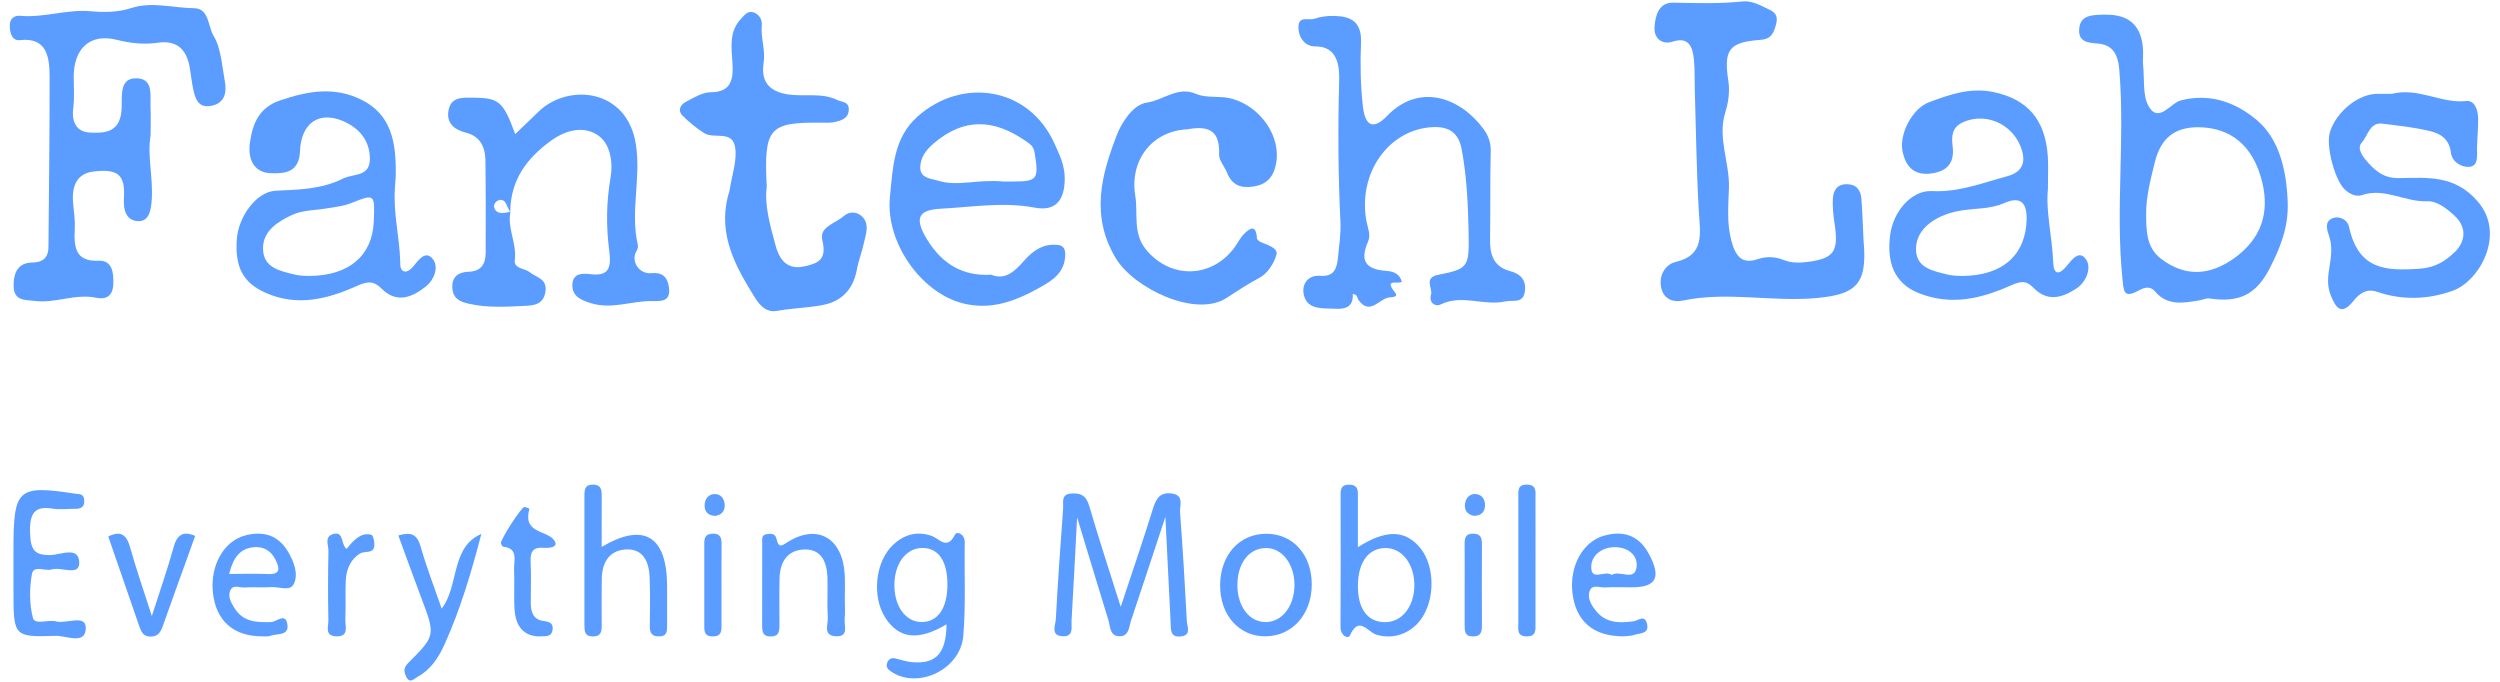 <svg xmlns="http://www.w3.org/2000/svg" width="132" height="36" viewBox="0 0 132 36" fill="none">
  <path d="M11.865 4.251C11.716 3.447 11.672 2.542 11.28 1.897C10.979 1.404 11.042 0.442 10.259 0.434C9.148 0.422 8.024 0.071 6.931 0.426C6.213 0.657 5.485 0.657 4.781 0.594C3.521 0.479 2.313 0.952 1.063 0.834C0.751 0.804 0.494 0.99 0.515 1.4C0.535 1.78 0.641 2.164 1.061 2.118C2.462 1.966 2.619 2.982 2.619 4.063C2.623 7.054 2.583 10.045 2.559 13.037C2.553 13.636 2.229 13.854 1.723 13.86C0.964 13.868 0.713 14.371 0.72 15.091C0.727 15.915 1.351 15.822 1.824 15.887C2.913 16.034 3.974 15.488 5.074 15.721C5.573 15.828 5.952 15.652 5.98 15.028C6.005 14.409 5.943 13.732 5.193 13.765C4.025 13.817 3.893 13.108 3.947 12.122C3.972 11.659 3.904 11.188 3.86 10.722C3.778 9.82 4.06 9.154 4.953 9.053C6.229 8.909 6.62 9.218 6.543 10.463C6.5 11.152 6.7 11.609 7.215 11.671C7.864 11.748 7.974 11.128 8.013 10.534C8.088 9.358 7.767 8.192 7.952 7.145C7.952 6.587 7.971 6.153 7.949 5.726C7.916 5.094 8.13 4.189 7.265 4.136C6.301 4.078 6.451 5.009 6.422 5.696C6.418 5.775 6.414 5.852 6.405 5.931C6.273 7.03 5.461 7.03 4.753 7C4.075 6.971 3.765 6.488 3.868 5.7C3.939 5.161 3.892 4.603 3.892 4.055C3.893 2.546 4.766 1.75 6.169 2.103C6.893 2.285 7.597 2.364 8.321 2.257C9.291 2.113 9.852 2.554 10.022 3.587C10.079 3.934 10.118 4.286 10.185 4.631C10.297 5.197 10.457 5.728 11.161 5.587C11.876 5.442 11.984 4.886 11.865 4.251Z" fill="#5A9CFF"/>
  <path d="M98.286 10.52C98.249 10.029 98.013 9.73 97.516 9.726C97.003 9.721 96.788 10.053 96.772 10.532C96.757 10.956 96.801 11.389 96.865 11.809C97.091 13.262 96.838 13.644 95.481 13.825C95.047 13.882 94.609 13.9 94.189 13.731C93.728 13.547 93.266 13.527 92.801 13.686C91.959 13.971 91.631 13.512 91.413 12.7C91.164 11.774 91.261 10.803 91.288 9.919C91.331 8.566 90.667 7.278 91.101 5.914C91.261 5.411 91.338 4.815 91.259 4.296C91.006 2.649 91.264 2.225 92.936 2.107C93.512 2.067 93.651 1.766 93.78 1.265C93.923 0.709 93.585 0.582 93.254 0.426C92.856 0.236 92.456 0.03 92.003 0.077C90.784 0.206 89.563 0.164 88.34 0.141C87.563 0.127 87.391 0.873 87.358 1.449C87.326 1.99 87.724 2.392 88.329 2.196C89.151 1.93 89.378 2.453 89.442 3.162C89.488 3.667 89.47 4.177 89.484 4.684C89.549 6.826 89.574 8.97 89.695 11.108C89.763 12.304 90.04 13.468 88.471 13.832C87.944 13.955 87.559 14.537 87.717 15.214C87.856 15.812 88.359 15.974 88.848 15.871C91.202 15.373 93.569 15.957 95.932 15.735C98.039 15.537 98.603 14.987 98.396 12.712C98.361 11.981 98.339 11.249 98.284 10.52H98.286Z" fill="#5A9CFF"/>
  <path d="M80.512 15.373C80.604 14.739 80.228 14.442 79.722 14.31C78.895 14.094 78.66 13.482 78.675 12.643C78.699 11.087 78.675 9.531 78.71 7.976C78.721 7.505 78.57 7.137 78.317 6.795C77.108 5.159 74.951 4.348 73.241 6.118C72.526 6.858 72.082 6.682 71.961 5.621C71.835 4.516 71.815 3.384 71.862 2.271C71.912 1.131 71.309 0.863 70.465 0.842C70.108 0.832 69.732 0.873 69.395 0.992C69.101 1.095 68.549 0.806 68.559 1.447C68.568 2.029 68.933 2.457 69.45 2.451C70.737 2.435 70.726 3.716 70.707 4.334C70.638 6.803 70.656 9.261 70.775 11.726C70.805 12.346 70.704 12.973 70.645 13.597C70.588 14.197 70.425 14.62 69.706 14.563C68.993 14.508 68.656 15.109 68.889 15.721C69.129 16.355 69.886 16.271 70.427 16.299C70.847 16.321 71.479 16.333 71.424 15.527C71.683 15.527 71.655 15.739 71.738 15.852C72.343 16.671 72.817 15.769 73.355 15.703C73.501 15.685 73.861 15.695 73.655 15.44C73.034 14.666 73.855 15.034 74.018 14.872C73.903 14.478 73.599 14.337 73.279 14.313C72.317 14.242 71.699 13.961 72.24 12.738C72.388 12.401 72.22 12.053 72.154 11.708C71.666 9.139 73.336 6.806 75.674 6.711C76.495 6.678 77.01 7.002 77.174 7.868C77.452 9.339 77.514 10.839 77.544 12.332C77.579 14.094 77.516 14.201 75.945 14.508C75.14 14.664 75.666 15.224 75.556 15.571C75.436 15.945 75.76 16.226 76.061 16.078C77.192 15.517 78.352 16.171 79.487 15.913C79.887 15.822 80.418 16.06 80.517 15.377L80.512 15.373Z" fill="#5A9CFF"/>
  <path d="M34.413 14.424C33.713 14.492 33.3 13.761 33.603 13.262C33.658 13.173 33.703 13.035 33.68 12.94C33.264 11.188 33.856 9.445 33.575 7.63C33.119 4.672 30.022 4.389 28.458 5.874C28.046 6.266 27.637 6.664 27.203 7.082C26.561 5.341 26.357 5.165 24.946 5.157C24.443 5.153 23.837 5.104 23.69 5.787C23.536 6.505 24.003 6.856 24.594 7.002C25.318 7.181 25.619 7.719 25.63 8.452C25.653 10.077 25.648 11.7 25.644 13.326C25.644 13.973 25.384 14.331 24.724 14.351C24.271 14.365 23.848 14.563 23.882 15.194C23.915 15.784 24.306 15.935 24.768 16.04C25.739 16.259 26.72 16.198 27.696 16.151C28.143 16.129 28.671 16.107 28.794 15.432C28.924 14.713 28.306 14.648 27.965 14.371C27.698 14.153 27.12 14.207 27.182 13.718C27.294 12.837 26.772 12.053 26.953 11.185C26.953 11.185 26.94 11.207 26.939 11.209C26.935 11.203 26.931 11.195 26.929 11.19C26.766 11.213 26.601 11.259 26.442 11.243C26.262 11.225 26.097 11.108 26.084 10.895C26.079 10.805 26.157 10.667 26.233 10.621C26.449 10.489 26.632 10.542 26.744 10.807C26.799 10.938 26.867 11.065 26.931 11.191C26.939 11.191 26.948 11.19 26.955 11.188C26.95 11.185 26.948 11.184 26.942 11.182C26.957 9.489 27.826 8.359 29.052 7.458C29.822 6.892 30.728 6.628 31.509 7.101C32.235 7.541 32.378 8.58 32.235 9.4C32.008 10.697 32.004 11.964 32.169 13.246C32.277 14.072 32.187 14.593 31.212 14.48C30.862 14.44 30.222 14.361 30.22 15.056C30.218 15.648 30.669 15.838 31.168 15.998C32.27 16.353 33.324 15.893 34.4 15.895C34.831 15.895 35.386 15.963 35.33 15.27C35.289 14.789 35.111 14.355 34.409 14.424H34.413Z" fill="#5A9CFF"/>
  <path d="M44.538 11.417C44.117 11.797 43.246 11.977 43.416 12.67C43.675 13.726 43.189 13.902 42.483 14.062C41.633 14.254 41.184 13.809 40.956 12.981C40.657 11.892 40.353 10.805 40.485 9.875C40.324 6.751 40.602 6.446 43.371 6.478C43.624 6.48 43.886 6.494 44.128 6.432C44.44 6.351 44.795 6.25 44.815 5.803C44.836 5.353 44.452 5.399 44.207 5.28C43.345 4.86 42.414 5.134 41.521 4.971C40.584 4.801 40.173 4.278 40.32 3.318C40.425 2.637 40.16 2.01 40.223 1.342C40.254 1.026 40.067 0.723 39.748 0.642C39.462 0.568 39.29 0.818 39.11 1.01C38.487 1.681 38.622 2.518 38.675 3.336C38.734 4.231 38.577 4.866 37.532 4.87C37.092 4.87 36.637 5.157 36.217 5.375C35.931 5.524 35.751 5.828 36.056 6.125C36.398 6.462 36.776 6.769 37.174 7.026C37.697 7.363 38.67 6.844 38.817 7.786C38.923 8.469 38.652 9.224 38.542 9.944C38.518 10.097 38.465 10.245 38.426 10.396C37.928 12.423 38.837 14.058 39.796 15.614C39.994 15.935 40.358 16.537 41.013 16.416C41.833 16.265 42.678 16.262 43.493 16.093C44.419 15.901 45.044 15.303 45.239 14.246C45.331 13.749 45.521 13.276 45.627 12.781C45.723 12.338 45.91 11.843 45.545 11.459C45.257 11.156 44.839 11.148 44.54 11.417H44.538Z" fill="#5A9CFF"/>
  <path d="M119.179 6.357C118.106 5.442 116.726 4.89 115.144 5.302C114.608 5.44 113.985 6.521 113.455 5.623C113.122 5.056 113.233 4.181 113.156 3.445C113.136 3.251 113.153 3.053 113.153 3.023C113.211 1.554 112.598 0.806 111.314 0.778C111.169 0.774 111.022 0.772 110.878 0.778C110.394 0.802 109.858 0.836 109.785 1.487C109.704 2.21 110.236 2.259 110.729 2.295C111.521 2.35 111.825 2.823 111.897 3.665C112.209 7.335 111.692 11.017 112.062 14.688C112.133 15.394 112.128 15.765 112.903 15.349C113.101 15.242 113.479 15.024 113.794 15.396C114.451 16.17 115.307 15.994 116.137 15.858C116.312 15.83 116.491 15.733 116.656 15.759C118.211 15.992 119.12 15.567 119.835 14.177C120.393 13.092 120.84 12.009 120.79 10.671C120.728 8.974 120.341 7.347 119.177 6.355L119.179 6.357ZM117.965 13.634C116.678 14.551 115.393 14.634 114.117 13.676C113.305 13.064 113.327 12.144 113.316 11.328C113.305 10.414 113.549 9.479 113.771 8.578C114.093 7.276 114.828 6.719 116.068 6.717C117.754 6.731 118.983 7.662 119.454 9.655C119.835 11.271 119.375 12.629 117.963 13.634H117.965Z" fill="#5A9CFF"/>
  <path d="M22.513 15.101C22.909 14.785 23.187 14.11 22.857 13.684C22.48 13.195 22.113 13.702 21.822 14.068C21.713 14.203 21.517 14.359 21.382 14.339C21.116 14.3 21.136 14.009 21.13 13.777C21.092 12.486 20.753 11.221 20.854 9.919C20.868 9.645 20.898 9.372 20.898 9.099C20.903 7.501 20.656 6.054 19.112 5.28C17.656 4.552 16.274 4.801 14.793 5.3C13.663 5.68 13.342 6.543 13.198 7.513C13.08 8.291 13.324 9.117 14.312 9.146C15.075 9.17 15.799 9.091 15.841 7.972C15.896 6.545 16.793 5.862 18.052 6.367C18.868 6.694 19.515 7.335 19.53 8.351C19.545 9.364 18.668 9.15 18.113 9.428C16.963 10.002 15.768 10.012 14.551 10.071C13.557 10.118 12.596 11.409 12.505 12.619C12.391 14.141 12.869 14.941 14.006 15.452C15.685 16.206 17.295 15.794 18.833 15.101C19.411 14.842 19.728 14.822 20.148 15.24C20.969 16.056 21.787 15.685 22.511 15.105L22.513 15.101ZM19.733 11.708C19.662 13.476 18.448 14.561 16.331 14.569C16.206 14.559 15.871 14.579 15.559 14.498C14.822 14.308 13.909 14.167 13.887 13.142C13.867 12.181 14.697 11.692 15.399 11.358C15.975 11.083 16.672 11.108 17.313 10.993C17.704 10.922 18.111 10.891 18.478 10.746C19.801 10.225 19.796 10.211 19.735 11.708H19.733Z" fill="#5A9CFF"/>
  <path d="M109.079 14.09C108.727 14.513 108.436 14.511 108.41 13.864C108.357 12.496 108.01 11.152 108.129 9.994C108.129 9.263 108.159 8.754 108.124 8.25C107.992 6.3 107.035 5.223 105.229 4.856C104.026 4.611 102.937 4.991 101.837 5.405C100.992 5.724 100.259 7.058 100.457 8C100.648 8.917 101.174 9.293 102.045 9.148C102.826 9.018 103.211 8.588 103.097 7.709C103.027 7.171 103.077 6.713 103.636 6.458C104.784 5.935 106.164 6.48 106.672 7.699C107.007 8.505 106.826 9.077 105.994 9.301C104.683 9.653 103.414 10.164 102.012 10.089C100.945 10.031 99.96 11.148 99.799 12.413C99.615 13.84 100.006 14.953 101.3 15.472C103.002 16.155 104.587 15.773 106.131 15.089C106.648 14.862 106.954 14.771 107.356 15.184C108.095 15.947 108.859 15.743 109.636 15.23C110.183 14.87 110.412 14.147 110.175 13.749C109.809 13.132 109.4 13.706 109.081 14.09H109.079ZM107.006 11.574C106.967 13.432 105.772 14.557 103.621 14.569C103.493 14.559 103.159 14.579 102.846 14.5C102.107 14.313 101.166 14.171 101.165 13.159C101.165 12.193 101.951 11.617 102.752 11.318C103.324 11.104 103.959 11.057 104.569 11.005C105.011 10.97 105.433 10.893 105.838 10.716C106.636 10.368 107.025 10.653 107.006 11.572V11.574Z" fill="#5A9CFF"/>
  <path d="M56.246 13.458C56.25 13.213 56.184 12.983 55.91 12.942C55.161 12.831 54.589 13.181 54.086 13.749C53.602 14.298 53.091 14.82 52.332 14.505C50.852 14.595 49.751 13.941 48.969 12.676C48.28 11.56 48.438 11.085 49.657 11.021C51.307 10.936 52.962 10.647 54.625 10.962C55.712 11.168 56.217 10.611 56.218 9.42C56.218 8.725 55.94 8.167 55.676 7.581C54.316 4.563 50.777 4.072 48.449 6.151C47.167 7.293 47.145 8.869 46.989 10.39C46.744 12.789 48.619 15.42 50.777 16C52.308 16.412 53.635 15.893 54.928 15.167C55.559 14.812 56.228 14.395 56.244 13.454L56.246 13.458ZM49.283 7.584C50.909 6.189 52.486 6.29 54.154 7.444C54.414 7.624 54.574 7.719 54.631 8.079C54.856 9.479 54.785 9.588 53.421 9.584C53.205 9.584 52.992 9.584 52.962 9.584C51.622 9.453 50.577 9.863 49.541 9.544C49.151 9.424 48.562 9.42 48.59 8.802C48.61 8.329 48.867 7.943 49.283 7.586V7.584Z" fill="#5A9CFF"/>
  <path d="M130.864 10.685C129.636 9.21 128.133 9.386 126.662 9.404C125.828 9.414 125.388 9 124.93 8.467C124.723 8.228 124.444 7.814 124.695 7.539C125.023 7.177 125.121 6.446 125.784 6.529C126.639 6.636 127.5 6.721 128.334 6.929C128.844 7.056 129.321 7.325 129.409 8.066C129.466 8.547 129.966 8.832 130.347 8.812C130.885 8.786 130.778 8.216 130.787 7.792C130.798 7.284 130.853 6.775 130.846 6.266C130.839 5.809 130.668 5.282 130.214 5.334C128.899 5.482 127.7 4.601 126.29 4.955C126.098 4.955 125.81 4.955 125.524 4.955C124.532 4.949 123.362 5.89 123.02 6.973C122.792 7.689 123.28 9.53 123.815 10.014C124.083 10.257 124.4 10.404 124.723 10.297C125.913 9.895 126.996 10.681 128.164 10.627C128.67 10.604 129.178 11.001 129.603 11.395C130.3 12.043 130.144 12.799 129.61 13.31C129.134 13.765 128.609 14.129 127.772 14.187C125.957 14.313 124.521 14.254 124.024 11.96C123.949 11.609 123.509 11.364 123.133 11.534C122.732 11.714 122.862 12.13 122.974 12.457C123.161 13.001 123.089 13.531 122.998 14.078C122.915 14.575 122.858 15.068 123.056 15.573C123.337 16.291 123.637 16.669 124.255 15.897C124.576 15.495 124.956 15.218 125.498 15.404C126.84 15.864 128.197 15.822 129.513 15.347C130.919 14.838 132.287 12.393 130.864 10.685Z" fill="#5A9CFF"/>
  <path d="M66.507 14.662C66.909 14.452 67.281 13.906 67.4 13.431C67.483 13.104 66.933 12.93 66.59 12.793C66.5 12.757 66.37 12.656 66.366 12.579C66.32 11.815 65.981 12.053 65.679 12.36C65.472 12.569 65.338 12.864 65.154 13.106C63.919 14.719 61.794 14.717 60.522 13.193C59.797 12.326 60.096 11.284 59.942 10.334C59.632 8.42 60.866 6.921 62.665 6.828C63.636 6.666 64.427 6.725 64.37 8.159C64.357 8.465 64.652 8.78 64.78 9.103C65.055 9.796 65.538 9.95 66.188 9.847C66.85 9.742 67.221 9.392 67.369 8.681C67.67 7.238 66.581 5.644 65.059 5.215C64.416 5.035 63.737 5.209 63.141 4.953C62.173 4.54 61.422 5.298 60.555 5.417C59.779 5.522 59.18 6.585 58.985 7.086C58.179 9.164 57.552 11.342 58.899 13.611C59.865 15.238 63.132 16.786 64.751 15.737C65.325 15.365 65.899 14.983 66.509 14.662H66.507Z" fill="#5A9CFF"/>
  <path d="M62.307 27.059C62.279 26.703 62.542 26.156 61.882 26.059C61.295 25.974 61.06 26.267 60.884 26.835C60.356 28.538 59.777 30.221 59.174 32.042C58.593 30.199 58.023 28.466 57.511 26.712C57.34 26.127 57.027 26.022 56.539 26.061C56.006 26.105 56.158 26.538 56.134 26.847C55.991 28.799 55.85 30.751 55.747 32.707C55.731 33.01 55.452 33.556 56.101 33.594C56.71 33.628 56.558 33.117 56.578 32.768C56.681 31.028 56.767 29.288 56.871 27.314C57.467 29.276 57.989 31.014 58.525 32.747C58.631 33.091 58.591 33.59 59.11 33.594C59.619 33.598 59.606 33.105 59.72 32.763C60.305 31.018 60.879 29.27 61.532 27.294C61.632 29.324 61.717 31.08 61.808 32.836C61.828 33.208 61.755 33.661 62.344 33.604C62.921 33.546 62.681 33.091 62.666 32.804C62.567 30.89 62.45 28.973 62.307 27.063V27.059Z" fill="#5A9CFF"/>
  <path d="M50.939 28.654C50.948 28.185 50.524 28.031 50.423 28.229C49.998 29.07 49.606 28.443 49.193 28.296C48.438 28.031 47.76 28.207 47.166 28.757C46.212 29.64 46.018 31.501 46.751 32.626C47.47 33.73 48.486 33.851 49.978 32.962C49.96 34.51 49.413 35.081 48.128 34.96C47.842 34.932 47.562 34.833 47.279 34.766C47.076 34.718 46.92 34.786 46.845 34.998C46.762 35.225 46.883 35.342 47.054 35.459C48.443 36.411 50.704 35.366 50.86 33.586C51.001 31.955 50.909 30.3 50.939 28.654ZM48.61 32.843C47.811 32.812 47.233 32.014 47.224 30.929C47.215 29.787 47.811 28.959 48.66 28.934C49.545 28.908 50.033 29.613 50.024 30.899C50.015 32.149 49.485 32.877 48.612 32.842L48.61 32.843Z" fill="#5A9CFF"/>
  <path d="M71.696 28.894C71.696 27.863 71.692 26.968 71.696 26.073C71.698 25.73 71.56 25.594 71.239 25.592C70.913 25.588 70.784 25.724 70.784 26.069C70.788 28.417 70.792 30.767 70.779 33.115C70.777 33.566 71.184 33.762 71.279 33.548C71.752 32.495 72.209 33.356 72.649 33.501C73.615 33.818 74.66 33.402 75.186 32.447C75.813 31.315 75.687 29.69 74.906 28.835C74.129 27.981 73.146 27.969 71.692 28.894H71.696ZM73.118 32.851C72.194 32.837 71.686 32.143 71.698 30.905C71.709 29.696 72.248 28.953 73.133 28.936C74.031 28.916 74.702 29.795 74.677 30.959C74.653 32.063 73.995 32.863 73.12 32.851H73.118Z" fill="#5A9CFF"/>
  <path d="M31.769 28.876C31.769 27.896 31.766 27.039 31.771 26.182C31.773 25.831 31.723 25.59 31.305 25.588C30.873 25.586 30.858 25.855 30.858 26.192C30.862 28.46 30.862 30.729 30.858 32.998C30.858 33.334 30.871 33.606 31.305 33.604C31.722 33.604 31.775 33.362 31.771 33.01C31.766 32.188 31.76 31.367 31.775 30.545C31.791 29.623 32.235 29.035 33.089 29.009C33.958 28.983 34.27 29.66 34.301 30.486C34.334 31.345 34.323 32.206 34.31 33.067C34.305 33.477 34.466 33.61 34.831 33.6C35.198 33.59 35.225 33.354 35.223 33.057C35.22 32.353 35.225 31.65 35.223 30.945C35.214 28.324 34.024 27.546 31.769 28.876Z" fill="#5A9CFF"/>
  <path d="M2.958 32.808C2.546 32.703 1.842 33.006 1.741 32.636C1.547 31.913 1.552 31.072 1.682 30.321C1.772 29.809 2.374 30.177 2.729 30.066C3.233 29.91 4.194 30.448 4.185 29.712C4.174 28.815 3.189 29.296 2.678 29.308C1.814 29.326 1.615 29.035 1.587 28.124C1.556 27.075 1.84 26.701 2.793 26.857C3.184 26.92 3.589 26.861 3.989 26.865C4.288 26.867 4.476 26.76 4.447 26.392C4.42 26.055 4.185 26.099 3.974 26.067C0.923 25.6 0.711 25.792 0.711 29.043V31.155C0.711 33.604 0.711 33.645 2.938 33.572C3.488 33.554 4.52 34.073 4.53 33.164C4.539 32.414 3.508 32.95 2.957 32.812L2.958 32.808Z" fill="#5A9CFF"/>
  <path d="M23.32 32.135C22.938 31.028 22.522 29.955 22.205 28.847C22.018 28.193 21.688 28.078 21.032 28.274C21.451 29.417 21.846 30.506 22.253 31.587C22.988 33.546 23.002 33.558 21.554 35.005C21.296 35.265 21.328 35.451 21.437 35.704C21.62 36.136 21.869 35.833 22.058 35.73C22.735 35.362 23.154 34.728 23.477 34.014C24.311 32.161 24.892 30.205 25.415 28.193C23.785 28.89 24.247 30.941 23.321 32.133L23.32 32.135Z" fill="#5A9CFF"/>
  <path d="M66.845 28.183C65.431 28.191 64.434 29.308 64.423 30.894C64.412 32.475 65.422 33.614 66.83 33.598C68.227 33.584 69.254 32.434 69.261 30.88C69.268 29.29 68.269 28.174 66.847 28.183H66.845ZM66.845 32.846C65.987 32.859 65.345 32.044 65.334 30.929C65.323 29.738 65.956 28.92 66.878 28.936C67.716 28.95 68.357 29.809 68.348 30.901C68.339 32.002 67.697 32.832 66.845 32.846Z" fill="#5A9CFF"/>
  <path d="M44.597 32.681C44.634 32.333 44.605 31.977 44.605 31.624C44.605 31.192 44.625 30.761 44.601 30.331C44.493 28.429 43.197 27.655 41.642 28.585C41.328 28.773 41.123 29.025 40.991 28.429C40.927 28.146 40.663 28.166 40.445 28.211C40.195 28.262 40.245 28.494 40.245 28.676C40.241 30.125 40.247 31.575 40.241 33.024C40.241 33.382 40.291 33.616 40.711 33.606C41.139 33.596 41.156 33.325 41.156 32.99C41.154 32.169 41.141 31.345 41.161 30.523C41.184 29.597 41.645 29.021 42.5 29.011C43.367 29.001 43.666 29.674 43.69 30.508C43.71 31.212 43.664 31.919 43.708 32.622C43.73 32.976 43.438 33.556 44.128 33.594C44.841 33.632 44.56 33.041 44.599 32.681H44.597Z" fill="#5A9CFF"/>
  <path d="M84.692 28.284C83.552 28.607 82.855 29.92 83.028 31.329C83.204 32.768 84.085 33.584 85.678 33.6C85.77 33.588 86.071 33.6 86.34 33.509C86.61 33.42 87.096 33.469 86.96 32.927C86.835 32.432 86.494 32.772 86.247 32.804C85.508 32.903 84.782 32.915 84.249 32.232C84.017 31.937 83.781 31.551 83.948 31.169C84.089 30.844 84.467 31.034 84.736 31.018C85.206 30.991 85.677 31.01 86.148 31.01C87.466 31.01 87.736 30.482 87.043 29.215C86.502 28.225 85.658 28.011 84.694 28.284H84.692ZM86.412 29.933C86.313 30.729 85.53 30.08 85.09 30.359C84.751 30.08 84.025 30.715 84.017 29.949C84.012 29.322 84.571 28.904 85.235 28.89C85.908 28.876 86.493 29.286 86.412 29.933Z" fill="#5A9CFF"/>
  <path d="M12.963 28.267C11.817 28.559 11.093 29.86 11.24 31.272C11.394 32.761 12.303 33.602 13.865 33.6C13.935 33.596 14.131 33.628 14.294 33.566C14.63 33.44 15.253 33.584 15.176 32.984C15.09 32.313 14.604 32.838 14.305 32.846C13.561 32.865 12.836 32.855 12.371 32.093C12.215 31.838 12.034 31.531 12.142 31.22C12.279 30.824 12.642 31.04 12.899 31.02C13.366 30.983 13.841 31.038 14.309 31C14.725 30.967 15.312 31.254 15.517 30.826C15.766 30.306 15.522 29.678 15.229 29.165C14.695 28.233 13.882 28.031 12.961 28.267H12.963ZM14.156 30.31C13.515 30.282 12.87 30.304 12.1 30.304C12.312 29.441 12.671 28.973 13.368 28.896C13.876 28.839 14.283 29.041 14.536 29.535C14.773 29.995 14.824 30.339 14.156 30.312V30.31Z" fill="#5A9CFF"/>
  <path d="M9.157 28.926C8.842 30.066 8.447 31.181 8.017 32.529C7.584 31.177 7.192 30.046 6.867 28.894C6.678 28.221 6.368 28.005 5.716 28.326C6.264 29.912 6.805 31.485 7.351 33.055C7.454 33.348 7.553 33.61 7.943 33.612C8.372 33.616 8.493 33.348 8.616 32.998C9.172 31.428 9.74 29.864 10.305 28.296C9.645 28.009 9.342 28.249 9.155 28.924L9.157 28.926Z" fill="#5A9CFF"/>
  <path d="M27.956 26.863C27.956 26.863 27.787 26.778 27.694 26.766C27.54 26.746 26.383 28.546 26.449 28.698C26.478 28.763 26.53 28.862 26.577 28.868C27.391 28.948 27.122 29.619 27.144 30.102C27.175 30.802 27.122 31.511 27.171 32.21C27.232 33.053 27.637 33.588 28.477 33.604C28.755 33.568 29.116 33.681 29.177 33.243C29.23 32.871 28.957 32.824 28.687 32.786C28.126 32.711 28.02 32.279 28.024 31.767C28.027 31.064 28.051 30.359 28.016 29.658C27.989 29.096 28.18 28.88 28.698 28.924C28.955 28.945 29.5 28.92 29.283 28.563C28.917 27.962 27.578 28.221 27.954 26.865L27.956 26.863Z" fill="#5A9CFF"/>
  <path d="M80.631 25.588C80.098 25.574 80.171 25.95 80.169 26.293C80.168 28.486 80.166 30.68 80.169 32.871C80.169 33.2 80.067 33.594 80.606 33.602C81.126 33.608 81.075 33.247 81.075 32.897C81.077 31.8 81.075 30.703 81.075 29.607C81.075 28.51 81.079 27.413 81.073 26.317C81.071 25.982 81.156 25.6 80.628 25.586L80.631 25.588Z" fill="#5A9CFF"/>
  <path d="M19.62 28.239C19.185 28.112 18.855 28.363 18.56 28.676C18.483 28.757 18.413 28.846 18.298 28.985C17.979 28.718 18.168 28.029 17.587 28.199C17.108 28.342 17.35 28.791 17.343 29.09C17.314 30.306 17.315 31.521 17.339 32.737C17.346 33.065 17.125 33.578 17.752 33.598C18.459 33.622 18.215 33.049 18.234 32.683C18.267 32.018 18.225 31.349 18.254 30.684C18.282 30.072 18.489 29.543 19.02 29.221C19.288 29.058 19.842 29.302 19.759 28.637C19.741 28.494 19.693 28.262 19.616 28.241L19.62 28.239Z" fill="#5A9CFF"/>
  <path d="M37.627 28.179C37.293 28.189 37.187 28.34 37.187 28.672C37.192 30.159 37.192 31.646 37.187 33.135C37.187 33.491 37.332 33.606 37.651 33.602C37.981 33.598 38.1 33.443 38.096 33.109C38.091 32.364 38.096 31.622 38.096 30.878C38.096 30.173 38.091 29.468 38.1 28.763C38.103 28.405 38.041 28.166 37.627 28.177V28.179Z" fill="#5A9CFF"/>
  <path d="M77.795 28.177C77.371 28.169 77.326 28.411 77.331 28.765C77.34 29.47 77.333 30.175 77.333 30.878C77.333 31.582 77.335 32.287 77.333 32.992C77.333 33.323 77.333 33.602 77.773 33.604C78.186 33.604 78.248 33.376 78.246 33.018C78.24 31.608 78.242 30.201 78.246 28.791C78.246 28.454 78.226 28.187 77.799 28.177H77.795Z" fill="#5A9CFF"/>
  <path d="M37.763 26.087C37.427 26.077 37.212 26.322 37.202 26.669C37.191 27.037 37.416 27.225 37.77 27.241C38.093 27.186 38.296 26.994 38.261 26.613C38.234 26.306 38.041 26.097 37.763 26.087Z" fill="#5A9CFF"/>
  <path d="M77.876 26.083C77.603 26.077 77.399 26.291 77.355 26.588C77.3 26.964 77.498 27.166 77.813 27.235C78.173 27.239 78.398 27.061 78.409 26.691C78.42 26.328 78.204 26.089 77.876 26.083Z" fill="#5A9CFF"/>
</svg>